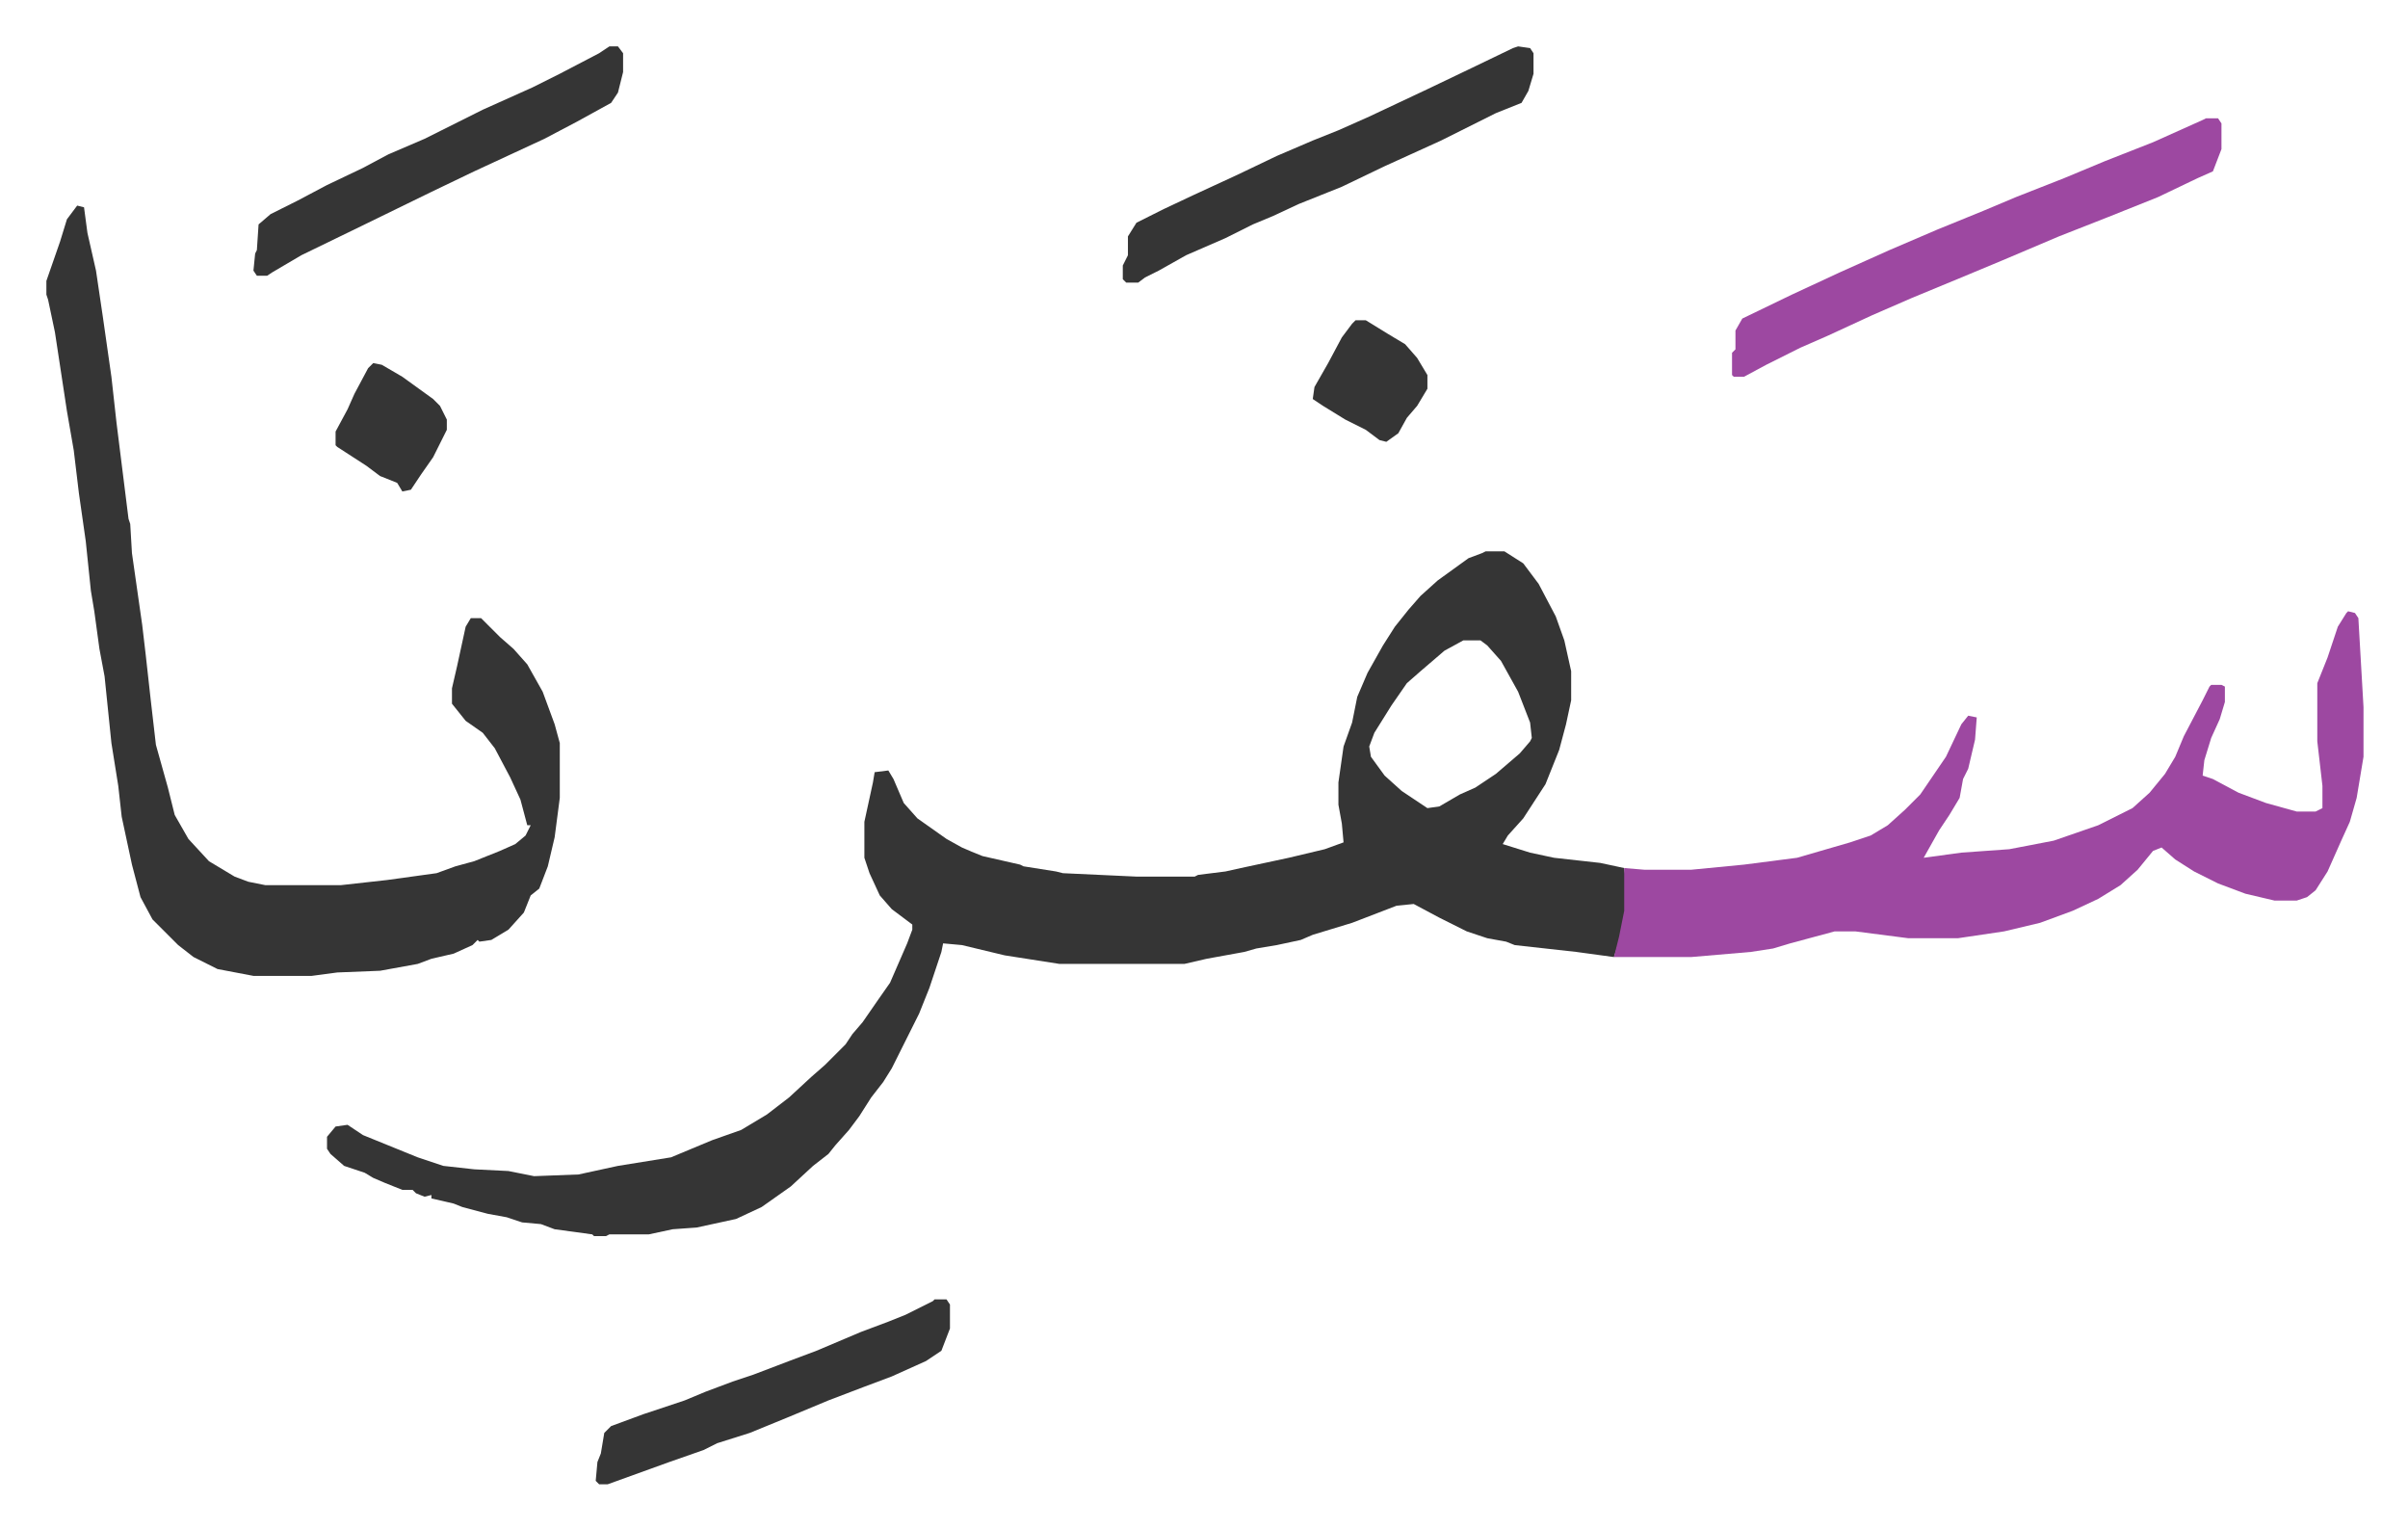 <svg xmlns="http://www.w3.org/2000/svg" viewBox="-27.1 414.9 1407.1 893.1">
    <path fill="#353535" id="rule_normal" d="M841 737h11l11 7 9 12 10 19 5 14 4 18v17l-3 14-4 15-8 20-13 20-9 10-3 5 16 5 14 3 27 3 14 3 1 8v17l-3 15-4 12-22-3-36-4-5-2-11-2-12-4-16-8-15-8-10 1-26 10-23 7-7 3-14 3-12 2-7 2-22 4-13 3h-73l-32-5-25-6-11-1-1 5-7 21-6 15-8 16-8 16-5 8-7 9-7 11-6 8-8 9-4 5-9 7-13 12-17 12-15 7-23 5-14 1-14 3h-23l-2 1h-7l-1-1-22-3-8-3-11-1-9-3-11-2-15-4-5-2-13-3v-2l-4 1-5-2-2-2h-6l-10-4-7-3-5-3-12-4-8-7-2-3v-7l5-6 7-1 9 6 32 13 15 5 18 2 20 1 15 3 26-1 23-5 31-5 24-10 17-6 15-9 13-10 13-12 8-7 12-12 4-6 6-7 9-13 7-10 10-23 3-8v-3l-12-9-7-8-6-13-3-9v-21l5-23 1-6 8-1 3 5 6 14 8 9 17 12 9 5 7 3 5 2 22 5 2 1 19 3 4 1 43 2h34l2-1 16-2 9-2 28-6 21-5 11-4-1-11-2-11v-13l3-21 5-14 3-15 6-14 9-16 7-11 8-10 7-8 10-9 18-13 8-3zm-13 52-11 6-14 12-8 7-9 13-10 16-3 8 1 6 8 11 10 9 15 10 7-1 12-7 9-4 12-8 14-12 6-7 1-2-1-9-7-18-10-18-8-9-4-3zM18 535l4 1 2 15 5 22 4 27 5 35 3 27 7 56 1 3 1 17 6 42 2 17 3 27 3 26 7 25 4 16 8 14 12 13 15 9 8 3 10 2h44l27-3 29-4 11-4 11-3 15-6 9-4 6-5 3-6h-2l-4-15-6-13-9-17-7-9-10-7-8-10v-9l3-13 5-23 3-5h6l11 11 8 7 8 9 9 16 7 19 3 11v32l-3 23-4 17-5 13-5 4-4 10-9 10-10 6-7 1-1-1-3 3-11 5-13 3-8 3-22 4-25 1-15 2h-34l-21-4-14-7-9-7-15-15-7-13-5-19-6-28-2-18-4-25-4-39-3-16-3-22-2-12-3-29-4-28-3-25-4-23-7-46-4-19-1-3v-8l8-23 4-13z"/>
    <path fill="#9d48a1" id="rule_ikhfa" d="m1345 772 4 1 2 3 3 52v29l-4 24-4 14-5 11-8 18-7 11-5 4-6 2h-13l-17-4-16-6-14-7-11-7-8-7-5 2-9 11-10 9-13 8-15 7-19 7-21 5-27 4h-29l-31-4h-12l-26 7-10 3-13 2-35 3h-45l3-12 3-15v-25l12 1h27l31-3 31-4 31-9 12-4 10-6 10-9 9-9 15-22 9-19 4-5 5 1-1 13-4 17-3 6-2 11-6 10-6 9-9 16 22-3 28-2 26-5 26-9 20-10 10-9 9-11 6-10 5-12 11-21 4-8 1-1h6l2 1v9l-3 10-5 11-4 13-1 9 6 2 15 8 16 6 18 5h11l4-2v-13l-3-26v-34l6-15 6-18 5-8zm-83-288h7l2 3v15l-5 13-9 4-23 11-30 12-28 11-33 14-24 10-29 12-23 10-26 12-16 7-20 10-13 7h-6l-1-1v-13l2-2v-11l4-7 29-14 28-13 29-13 28-12 27-11 19-8 28-11 24-10 28-11 29-13z"/>
    <path fill="#353535" id="rule_normal" d="m860 442 7 1 2 3v12l-3 10-4 7-15 6-32 16-33 15-25 12-25 10-15 7-12 5-16 8-23 10-16 9-8 4-4 3h-7l-2-2v-8l3-6v-11l5-8 16-8 17-8 26-12 23-11 21-9 15-6 18-8 34-16 23-11 27-13zm-531 0h5l3 4v11l-3 12-4 6-20 11-19 10-41 19-25 12-41 20-35 17-17 10-3 2h-6l-2-3 1-10 1-2 1-15 7-6 16-8 17-9 21-10 15-8 21-9 34-17 29-13 16-8 23-12zm190 732h7l2 3v14l-5 13-9 6-20 9-16 6-21 8-24 10-22 9-19 6-8 4-20 7-36 13h-5l-2-2 1-11 2-5 2-12 4-4 19-7 24-8 12-5 16-6 12-4 21-8 16-6 26-11 16-6 10-4 16-8zM191 627l5 1 12 7 18 13 4 4 4 8v6l-8 16-7 10-6 9-5 1-3-5-10-4-8-6-17-11-1-1v-8l7-13 4-9 8-15zm574-25h6l13 8 10 6 7 8 6 10v8l-6 10-6 7-5 9-7 5-4-1-8-6-12-6-13-8-6-4 1-7 8-14 8-15 6-8z"/>
</svg>
